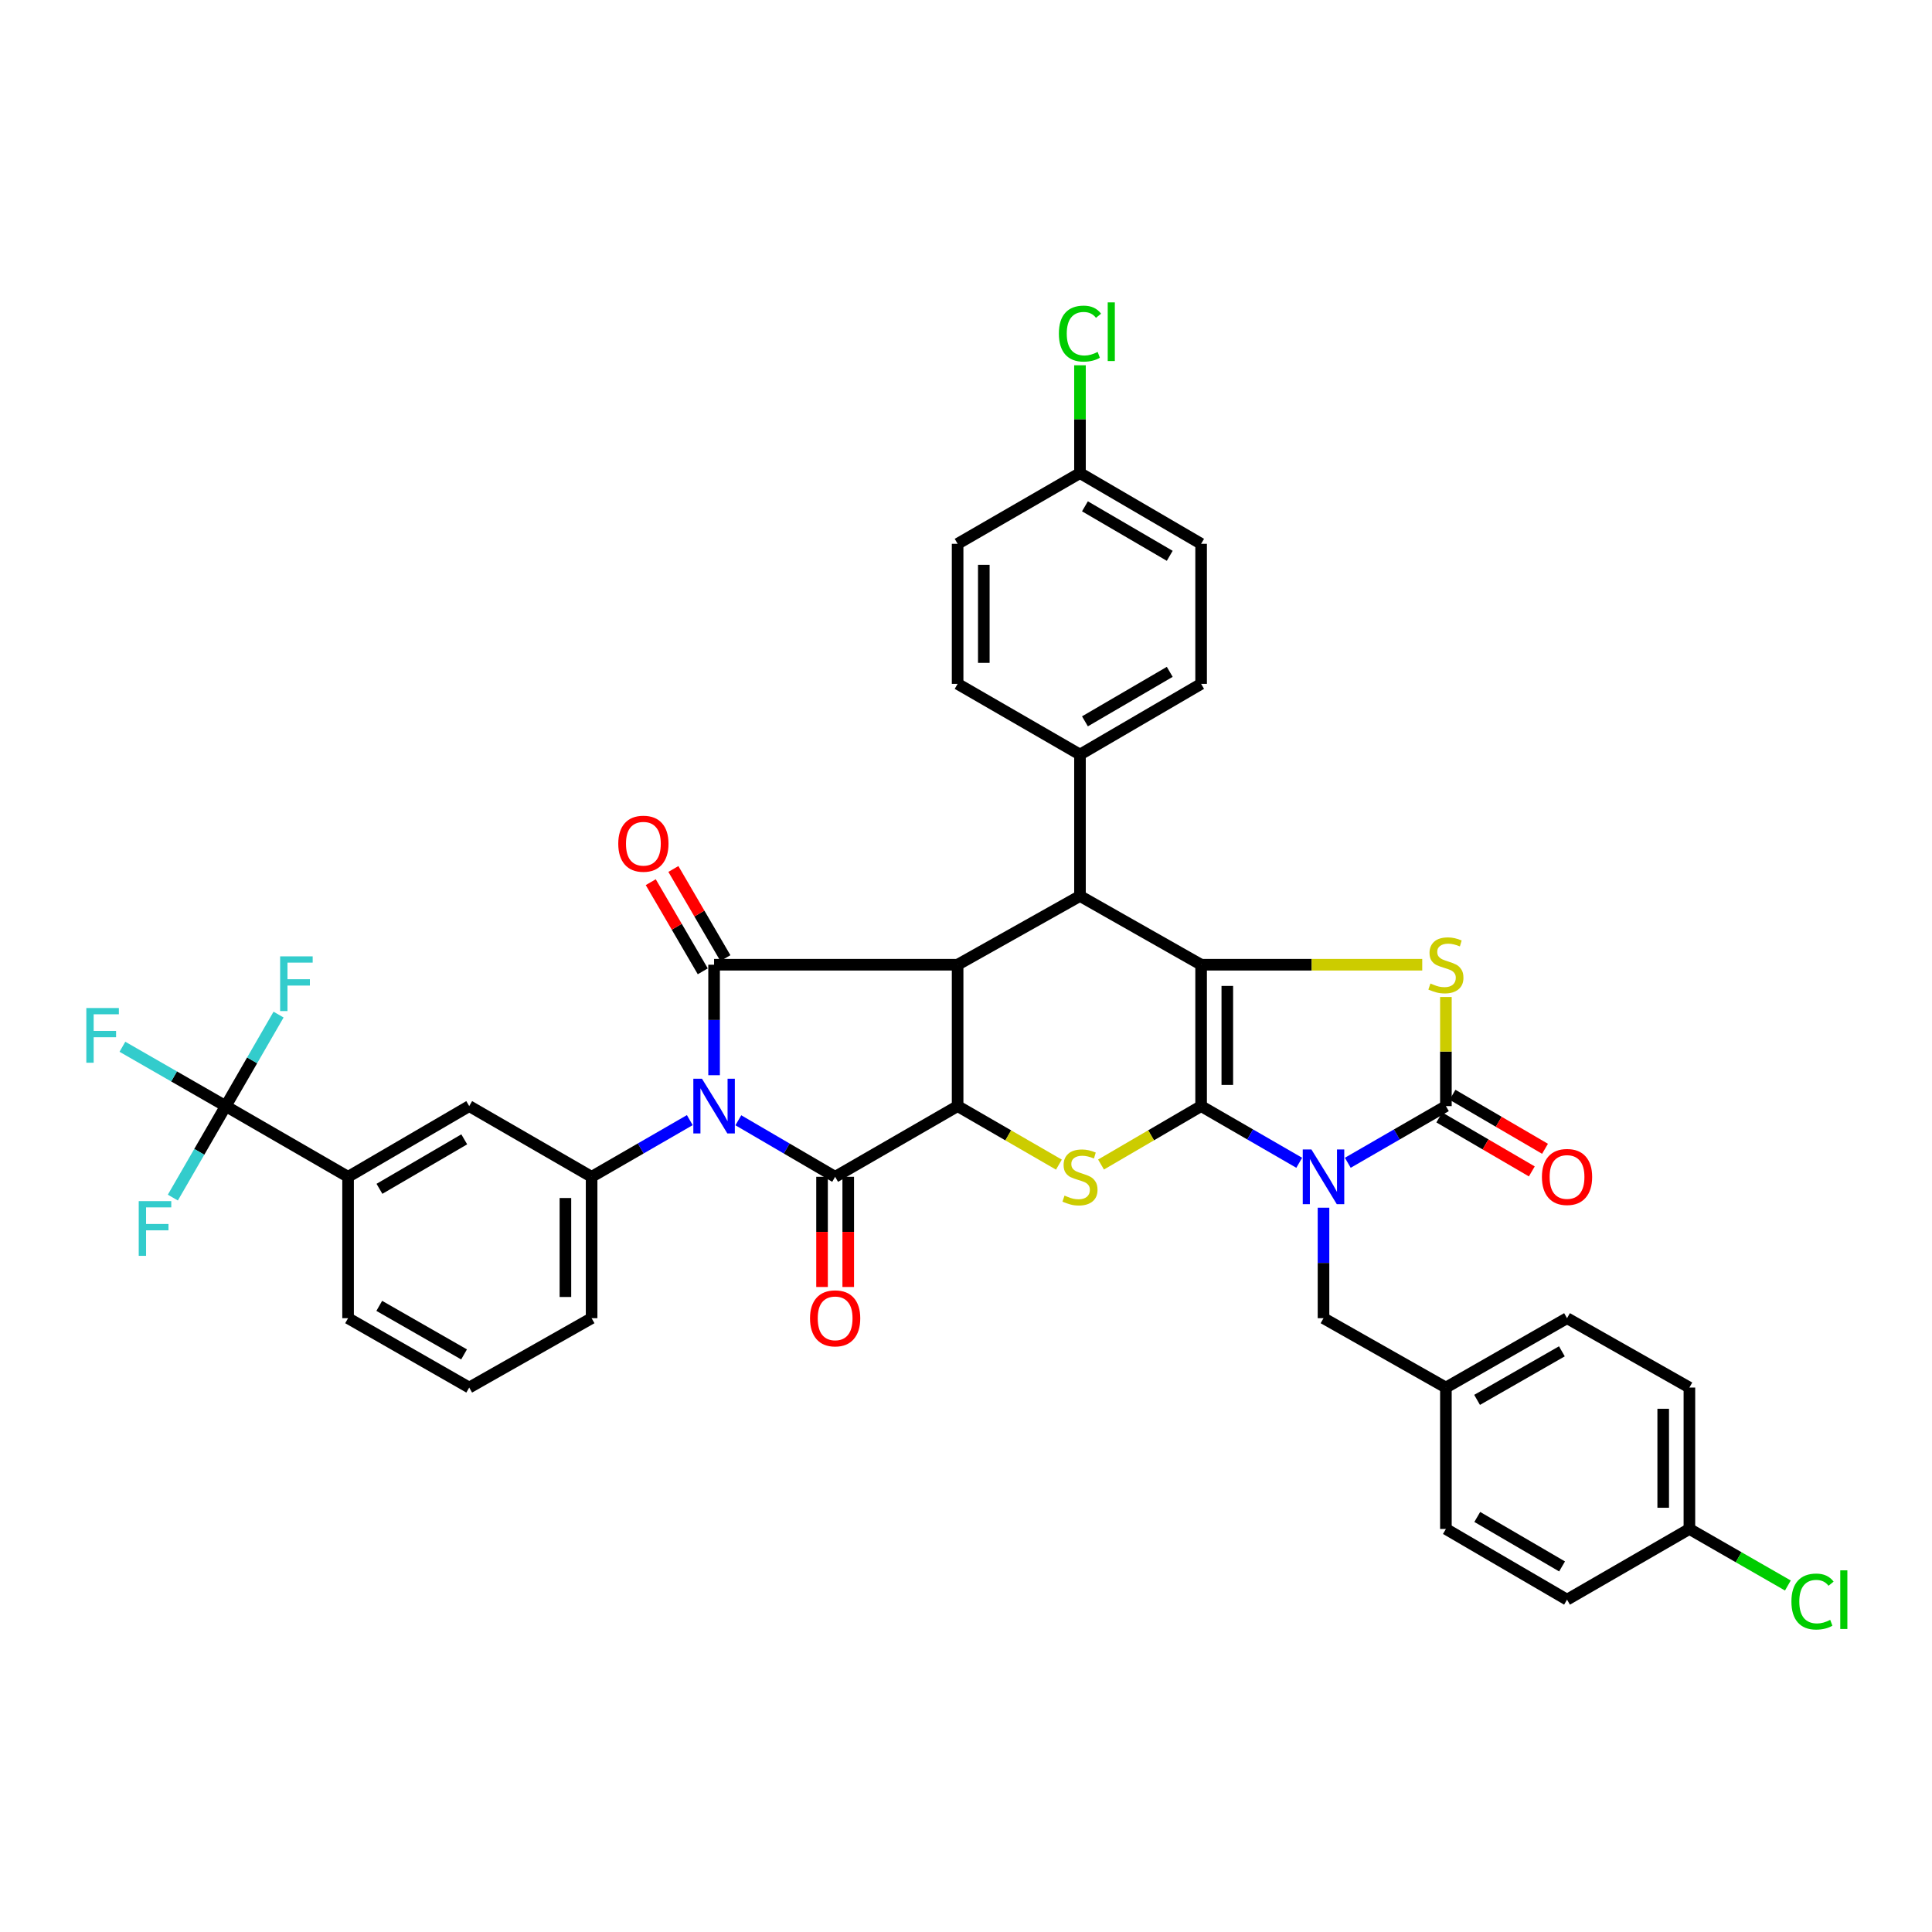 <?xml version='1.0' encoding='iso-8859-1'?>
<svg version='1.1' baseProfile='full'
              xmlns='http://www.w3.org/2000/svg'
                      xmlns:rdkit='http://www.rdkit.org/xml'
                      xmlns:xlink='http://www.w3.org/1999/xlink'
                  xml:space='preserve'
width='1000px' height='1000px' viewBox='0 0 1000 1000'>
<!-- END OF HEADER -->
<rect style='opacity:1.0;fill:#FFFFFF;stroke:none' width='1000' height='1000' x='0' y='0'> </rect>
<path class='bond-0' d='M 621.696,572.518 L 647.086,587.185' style='fill:none;fill-rule:evenodd;stroke:#000000;stroke-width:6px;stroke-linecap:butt;stroke-linejoin:miter;stroke-opacity:1' />
<path class='bond-0' d='M 647.086,587.185 L 672.477,601.853' style='fill:none;fill-rule:evenodd;stroke:#0000FF;stroke-width:6px;stroke-linecap:butt;stroke-linejoin:miter;stroke-opacity:1' />
<path class='bond-2' d='M 621.696,572.518 L 621.696,499.339' style='fill:none;fill-rule:evenodd;stroke:#000000;stroke-width:6px;stroke-linecap:butt;stroke-linejoin:miter;stroke-opacity:1' />
<path class='bond-2' d='M 635.253,561.541 L 635.253,510.316' style='fill:none;fill-rule:evenodd;stroke:#000000;stroke-width:6px;stroke-linecap:butt;stroke-linejoin:miter;stroke-opacity:1' />
<path class='bond-8' d='M 621.696,572.518 L 595.793,587.636' style='fill:none;fill-rule:evenodd;stroke:#000000;stroke-width:6px;stroke-linecap:butt;stroke-linejoin:miter;stroke-opacity:1' />
<path class='bond-8' d='M 595.793,587.636 L 569.89,602.755' style='fill:none;fill-rule:evenodd;stroke:#CCCC00;stroke-width:6px;stroke-linecap:butt;stroke-linejoin:miter;stroke-opacity:1' />
<path class='bond-6' d='M 697.615,601.853 L 723.005,587.185' style='fill:none;fill-rule:evenodd;stroke:#0000FF;stroke-width:6px;stroke-linecap:butt;stroke-linejoin:miter;stroke-opacity:1' />
<path class='bond-6' d='M 723.005,587.185 L 748.395,572.518' style='fill:none;fill-rule:evenodd;stroke:#000000;stroke-width:6px;stroke-linecap:butt;stroke-linejoin:miter;stroke-opacity:1' />
<path class='bond-13' d='M 685.046,625.104 L 685.046,653.698' style='fill:none;fill-rule:evenodd;stroke:#0000FF;stroke-width:6px;stroke-linecap:butt;stroke-linejoin:miter;stroke-opacity:1' />
<path class='bond-13' d='M 685.046,653.698 L 685.046,682.292' style='fill:none;fill-rule:evenodd;stroke:#000000;stroke-width:6px;stroke-linecap:butt;stroke-linejoin:miter;stroke-opacity:1' />
<path class='bond-1' d='M 382.163,579.85 L 407.215,594.482' style='fill:none;fill-rule:evenodd;stroke:#0000FF;stroke-width:6px;stroke-linecap:butt;stroke-linejoin:miter;stroke-opacity:1' />
<path class='bond-1' d='M 407.215,594.482 L 432.266,609.114' style='fill:none;fill-rule:evenodd;stroke:#000000;stroke-width:6px;stroke-linecap:butt;stroke-linejoin:miter;stroke-opacity:1' />
<path class='bond-11' d='M 357.039,579.774 L 331.627,594.444' style='fill:none;fill-rule:evenodd;stroke:#0000FF;stroke-width:6px;stroke-linecap:butt;stroke-linejoin:miter;stroke-opacity:1' />
<path class='bond-11' d='M 331.627,594.444 L 306.215,609.114' style='fill:none;fill-rule:evenodd;stroke:#000000;stroke-width:6px;stroke-linecap:butt;stroke-linejoin:miter;stroke-opacity:1' />
<path class='bond-41' d='M 369.609,556.528 L 369.609,527.934' style='fill:none;fill-rule:evenodd;stroke:#0000FF;stroke-width:6px;stroke-linecap:butt;stroke-linejoin:miter;stroke-opacity:1' />
<path class='bond-41' d='M 369.609,527.934 L 369.609,499.339' style='fill:none;fill-rule:evenodd;stroke:#000000;stroke-width:6px;stroke-linecap:butt;stroke-linejoin:miter;stroke-opacity:1' />
<path class='bond-9' d='M 621.696,499.339 L 678.922,499.339' style='fill:none;fill-rule:evenodd;stroke:#000000;stroke-width:6px;stroke-linecap:butt;stroke-linejoin:miter;stroke-opacity:1' />
<path class='bond-9' d='M 678.922,499.339 L 736.147,499.339' style='fill:none;fill-rule:evenodd;stroke:#CCCC00;stroke-width:6px;stroke-linecap:butt;stroke-linejoin:miter;stroke-opacity:1' />
<path class='bond-10' d='M 621.696,499.339 L 558.995,463.76' style='fill:none;fill-rule:evenodd;stroke:#000000;stroke-width:6px;stroke-linecap:butt;stroke-linejoin:miter;stroke-opacity:1' />
<path class='bond-3' d='M 495.66,499.339 L 495.66,572.518' style='fill:none;fill-rule:evenodd;stroke:#000000;stroke-width:6px;stroke-linecap:butt;stroke-linejoin:miter;stroke-opacity:1' />
<path class='bond-4' d='M 495.66,499.339 L 369.609,499.339' style='fill:none;fill-rule:evenodd;stroke:#000000;stroke-width:6px;stroke-linecap:butt;stroke-linejoin:miter;stroke-opacity:1' />
<path class='bond-39' d='M 495.66,499.339 L 558.995,463.76' style='fill:none;fill-rule:evenodd;stroke:#000000;stroke-width:6px;stroke-linecap:butt;stroke-linejoin:miter;stroke-opacity:1' />
<path class='bond-17' d='M 375.464,495.923 L 362.002,472.852' style='fill:none;fill-rule:evenodd;stroke:#000000;stroke-width:6px;stroke-linecap:butt;stroke-linejoin:miter;stroke-opacity:1' />
<path class='bond-17' d='M 362.002,472.852 L 348.54,449.782' style='fill:none;fill-rule:evenodd;stroke:#FF0000;stroke-width:6px;stroke-linecap:butt;stroke-linejoin:miter;stroke-opacity:1' />
<path class='bond-17' d='M 363.755,502.756 L 350.293,479.685' style='fill:none;fill-rule:evenodd;stroke:#000000;stroke-width:6px;stroke-linecap:butt;stroke-linejoin:miter;stroke-opacity:1' />
<path class='bond-17' d='M 350.293,479.685 L 336.83,456.614' style='fill:none;fill-rule:evenodd;stroke:#FF0000;stroke-width:6px;stroke-linecap:butt;stroke-linejoin:miter;stroke-opacity:1' />
<path class='bond-5' d='M 432.266,609.114 L 495.66,572.518' style='fill:none;fill-rule:evenodd;stroke:#000000;stroke-width:6px;stroke-linecap:butt;stroke-linejoin:miter;stroke-opacity:1' />
<path class='bond-18' d='M 425.487,609.114 L 425.487,637.629' style='fill:none;fill-rule:evenodd;stroke:#000000;stroke-width:6px;stroke-linecap:butt;stroke-linejoin:miter;stroke-opacity:1' />
<path class='bond-18' d='M 425.487,637.629 L 425.487,666.143' style='fill:none;fill-rule:evenodd;stroke:#FF0000;stroke-width:6px;stroke-linecap:butt;stroke-linejoin:miter;stroke-opacity:1' />
<path class='bond-18' d='M 439.044,609.114 L 439.044,637.629' style='fill:none;fill-rule:evenodd;stroke:#000000;stroke-width:6px;stroke-linecap:butt;stroke-linejoin:miter;stroke-opacity:1' />
<path class='bond-18' d='M 439.044,637.629 L 439.044,666.143' style='fill:none;fill-rule:evenodd;stroke:#FF0000;stroke-width:6px;stroke-linecap:butt;stroke-linejoin:miter;stroke-opacity:1' />
<path class='bond-19' d='M 744.978,578.372 L 768.921,592.347' style='fill:none;fill-rule:evenodd;stroke:#000000;stroke-width:6px;stroke-linecap:butt;stroke-linejoin:miter;stroke-opacity:1' />
<path class='bond-19' d='M 768.921,592.347 L 792.865,606.322' style='fill:none;fill-rule:evenodd;stroke:#FF0000;stroke-width:6px;stroke-linecap:butt;stroke-linejoin:miter;stroke-opacity:1' />
<path class='bond-19' d='M 751.812,566.663 L 775.755,580.638' style='fill:none;fill-rule:evenodd;stroke:#000000;stroke-width:6px;stroke-linecap:butt;stroke-linejoin:miter;stroke-opacity:1' />
<path class='bond-19' d='M 775.755,580.638 L 799.698,594.613' style='fill:none;fill-rule:evenodd;stroke:#FF0000;stroke-width:6px;stroke-linecap:butt;stroke-linejoin:miter;stroke-opacity:1' />
<path class='bond-40' d='M 748.395,572.518 L 748.395,544.283' style='fill:none;fill-rule:evenodd;stroke:#000000;stroke-width:6px;stroke-linecap:butt;stroke-linejoin:miter;stroke-opacity:1' />
<path class='bond-40' d='M 748.395,544.283 L 748.395,516.049' style='fill:none;fill-rule:evenodd;stroke:#CCCC00;stroke-width:6px;stroke-linecap:butt;stroke-linejoin:miter;stroke-opacity:1' />
<path class='bond-7' d='M 495.66,572.518 L 521.873,587.664' style='fill:none;fill-rule:evenodd;stroke:#000000;stroke-width:6px;stroke-linecap:butt;stroke-linejoin:miter;stroke-opacity:1' />
<path class='bond-7' d='M 521.873,587.664 L 548.086,602.811' style='fill:none;fill-rule:evenodd;stroke:#CCCC00;stroke-width:6px;stroke-linecap:butt;stroke-linejoin:miter;stroke-opacity:1' />
<path class='bond-16' d='M 558.995,463.76 L 558.995,390.559' style='fill:none;fill-rule:evenodd;stroke:#000000;stroke-width:6px;stroke-linecap:butt;stroke-linejoin:miter;stroke-opacity:1' />
<path class='bond-15' d='M 306.215,609.114 L 242.866,572.518' style='fill:none;fill-rule:evenodd;stroke:#000000;stroke-width:6px;stroke-linecap:butt;stroke-linejoin:miter;stroke-opacity:1' />
<path class='bond-30' d='M 306.215,609.114 L 306.215,682.292' style='fill:none;fill-rule:evenodd;stroke:#000000;stroke-width:6px;stroke-linecap:butt;stroke-linejoin:miter;stroke-opacity:1' />
<path class='bond-30' d='M 292.658,620.091 L 292.658,671.316' style='fill:none;fill-rule:evenodd;stroke:#000000;stroke-width:6px;stroke-linecap:butt;stroke-linejoin:miter;stroke-opacity:1' />
<path class='bond-12' d='M 116.83,572.518 L 180.164,609.114' style='fill:none;fill-rule:evenodd;stroke:#000000;stroke-width:6px;stroke-linecap:butt;stroke-linejoin:miter;stroke-opacity:1' />
<path class='bond-20' d='M 116.83,572.518 L 130.507,548.837' style='fill:none;fill-rule:evenodd;stroke:#000000;stroke-width:6px;stroke-linecap:butt;stroke-linejoin:miter;stroke-opacity:1' />
<path class='bond-20' d='M 130.507,548.837 L 144.184,525.157' style='fill:none;fill-rule:evenodd;stroke:#33CCCC;stroke-width:6px;stroke-linecap:butt;stroke-linejoin:miter;stroke-opacity:1' />
<path class='bond-21' d='M 116.83,572.518 L 90.096,557.161' style='fill:none;fill-rule:evenodd;stroke:#000000;stroke-width:6px;stroke-linecap:butt;stroke-linejoin:miter;stroke-opacity:1' />
<path class='bond-21' d='M 90.096,557.161 L 63.361,541.805' style='fill:none;fill-rule:evenodd;stroke:#33CCCC;stroke-width:6px;stroke-linecap:butt;stroke-linejoin:miter;stroke-opacity:1' />
<path class='bond-22' d='M 116.83,572.518 L 103.148,596.194' style='fill:none;fill-rule:evenodd;stroke:#000000;stroke-width:6px;stroke-linecap:butt;stroke-linejoin:miter;stroke-opacity:1' />
<path class='bond-22' d='M 103.148,596.194 L 89.465,619.87' style='fill:none;fill-rule:evenodd;stroke:#33CCCC;stroke-width:6px;stroke-linecap:butt;stroke-linejoin:miter;stroke-opacity:1' />
<path class='bond-25' d='M 685.046,682.292 L 748.395,718.196' style='fill:none;fill-rule:evenodd;stroke:#000000;stroke-width:6px;stroke-linecap:butt;stroke-linejoin:miter;stroke-opacity:1' />
<path class='bond-14' d='M 180.164,609.114 L 242.866,572.518' style='fill:none;fill-rule:evenodd;stroke:#000000;stroke-width:6px;stroke-linecap:butt;stroke-linejoin:miter;stroke-opacity:1' />
<path class='bond-14' d='M 196.403,615.333 L 240.294,589.716' style='fill:none;fill-rule:evenodd;stroke:#000000;stroke-width:6px;stroke-linecap:butt;stroke-linejoin:miter;stroke-opacity:1' />
<path class='bond-44' d='M 180.164,609.114 L 180.164,682.292' style='fill:none;fill-rule:evenodd;stroke:#000000;stroke-width:6px;stroke-linecap:butt;stroke-linejoin:miter;stroke-opacity:1' />
<path class='bond-23' d='M 558.995,390.559 L 621.696,353.97' style='fill:none;fill-rule:evenodd;stroke:#000000;stroke-width:6px;stroke-linecap:butt;stroke-linejoin:miter;stroke-opacity:1' />
<path class='bond-23' d='M 561.567,373.361 L 605.458,347.749' style='fill:none;fill-rule:evenodd;stroke:#000000;stroke-width:6px;stroke-linecap:butt;stroke-linejoin:miter;stroke-opacity:1' />
<path class='bond-24' d='M 558.995,390.559 L 495.66,353.97' style='fill:none;fill-rule:evenodd;stroke:#000000;stroke-width:6px;stroke-linecap:butt;stroke-linejoin:miter;stroke-opacity:1' />
<path class='bond-28' d='M 621.696,353.97 L 621.696,281.477' style='fill:none;fill-rule:evenodd;stroke:#000000;stroke-width:6px;stroke-linecap:butt;stroke-linejoin:miter;stroke-opacity:1' />
<path class='bond-29' d='M 495.66,353.97 L 495.66,281.477' style='fill:none;fill-rule:evenodd;stroke:#000000;stroke-width:6px;stroke-linecap:butt;stroke-linejoin:miter;stroke-opacity:1' />
<path class='bond-29' d='M 509.217,343.096 L 509.217,292.351' style='fill:none;fill-rule:evenodd;stroke:#000000;stroke-width:6px;stroke-linecap:butt;stroke-linejoin:miter;stroke-opacity:1' />
<path class='bond-33' d='M 748.395,718.196 L 748.395,791.389' style='fill:none;fill-rule:evenodd;stroke:#000000;stroke-width:6px;stroke-linecap:butt;stroke-linejoin:miter;stroke-opacity:1' />
<path class='bond-34' d='M 748.395,718.196 L 811.096,682.292' style='fill:none;fill-rule:evenodd;stroke:#000000;stroke-width:6px;stroke-linecap:butt;stroke-linejoin:miter;stroke-opacity:1' />
<path class='bond-34' d='M 764.537,724.575 L 808.428,699.443' style='fill:none;fill-rule:evenodd;stroke:#000000;stroke-width:6px;stroke-linecap:butt;stroke-linejoin:miter;stroke-opacity:1' />
<path class='bond-26' d='M 558.995,244.873 L 495.66,281.477' style='fill:none;fill-rule:evenodd;stroke:#000000;stroke-width:6px;stroke-linecap:butt;stroke-linejoin:miter;stroke-opacity:1' />
<path class='bond-31' d='M 558.995,244.873 L 558.995,216.968' style='fill:none;fill-rule:evenodd;stroke:#000000;stroke-width:6px;stroke-linecap:butt;stroke-linejoin:miter;stroke-opacity:1' />
<path class='bond-31' d='M 558.995,216.968 L 558.995,189.064' style='fill:none;fill-rule:evenodd;stroke:#00CC00;stroke-width:6px;stroke-linecap:butt;stroke-linejoin:miter;stroke-opacity:1' />
<path class='bond-42' d='M 558.995,244.873 L 621.696,281.477' style='fill:none;fill-rule:evenodd;stroke:#000000;stroke-width:6px;stroke-linecap:butt;stroke-linejoin:miter;stroke-opacity:1' />
<path class='bond-42' d='M 561.565,262.071 L 605.456,287.694' style='fill:none;fill-rule:evenodd;stroke:#000000;stroke-width:6px;stroke-linecap:butt;stroke-linejoin:miter;stroke-opacity:1' />
<path class='bond-27' d='M 874.431,791.389 L 874.431,718.196' style='fill:none;fill-rule:evenodd;stroke:#000000;stroke-width:6px;stroke-linecap:butt;stroke-linejoin:miter;stroke-opacity:1' />
<path class='bond-27' d='M 860.874,780.41 L 860.874,729.175' style='fill:none;fill-rule:evenodd;stroke:#000000;stroke-width:6px;stroke-linecap:butt;stroke-linejoin:miter;stroke-opacity:1' />
<path class='bond-32' d='M 874.431,791.389 L 899.915,806.022' style='fill:none;fill-rule:evenodd;stroke:#000000;stroke-width:6px;stroke-linecap:butt;stroke-linejoin:miter;stroke-opacity:1' />
<path class='bond-32' d='M 899.915,806.022 L 925.4,820.654' style='fill:none;fill-rule:evenodd;stroke:#00CC00;stroke-width:6px;stroke-linecap:butt;stroke-linejoin:miter;stroke-opacity:1' />
<path class='bond-43' d='M 874.431,791.389 L 811.096,827.979' style='fill:none;fill-rule:evenodd;stroke:#000000;stroke-width:6px;stroke-linecap:butt;stroke-linejoin:miter;stroke-opacity:1' />
<path class='bond-38' d='M 306.215,682.292 L 242.866,718.196' style='fill:none;fill-rule:evenodd;stroke:#000000;stroke-width:6px;stroke-linecap:butt;stroke-linejoin:miter;stroke-opacity:1' />
<path class='bond-35' d='M 748.395,791.389 L 811.096,827.979' style='fill:none;fill-rule:evenodd;stroke:#000000;stroke-width:6px;stroke-linecap:butt;stroke-linejoin:miter;stroke-opacity:1' />
<path class='bond-35' d='M 764.633,785.169 L 808.524,810.781' style='fill:none;fill-rule:evenodd;stroke:#000000;stroke-width:6px;stroke-linecap:butt;stroke-linejoin:miter;stroke-opacity:1' />
<path class='bond-36' d='M 811.096,682.292 L 874.431,718.196' style='fill:none;fill-rule:evenodd;stroke:#000000;stroke-width:6px;stroke-linecap:butt;stroke-linejoin:miter;stroke-opacity:1' />
<path class='bond-37' d='M 180.164,682.292 L 242.866,718.196' style='fill:none;fill-rule:evenodd;stroke:#000000;stroke-width:6px;stroke-linecap:butt;stroke-linejoin:miter;stroke-opacity:1' />
<path class='bond-37' d='M 196.306,675.913 L 240.197,701.046' style='fill:none;fill-rule:evenodd;stroke:#000000;stroke-width:6px;stroke-linecap:butt;stroke-linejoin:miter;stroke-opacity:1' />
<path  class='atom-1' d='M 678.786 594.954
L 688.066 609.954
Q 688.986 611.434, 690.466 614.114
Q 691.946 616.794, 692.026 616.954
L 692.026 594.954
L 695.786 594.954
L 695.786 623.274
L 691.906 623.274
L 681.946 606.874
Q 680.786 604.954, 679.546 602.754
Q 678.346 600.554, 677.986 599.874
L 677.986 623.274
L 674.306 623.274
L 674.306 594.954
L 678.786 594.954
' fill='#0000FF'/>
<path  class='atom-2' d='M 363.349 558.358
L 372.629 573.358
Q 373.549 574.838, 375.029 577.518
Q 376.509 580.198, 376.589 580.358
L 376.589 558.358
L 380.349 558.358
L 380.349 586.678
L 376.469 586.678
L 366.509 570.278
Q 365.349 568.358, 364.109 566.158
Q 362.909 563.958, 362.549 563.278
L 362.549 586.678
L 358.869 586.678
L 358.869 558.358
L 363.349 558.358
' fill='#0000FF'/>
<path  class='atom-9' d='M 550.995 618.834
Q 551.315 618.954, 552.635 619.514
Q 553.955 620.074, 555.395 620.434
Q 556.875 620.754, 558.315 620.754
Q 560.995 620.754, 562.555 619.474
Q 564.115 618.154, 564.115 615.874
Q 564.115 614.314, 563.315 613.354
Q 562.555 612.394, 561.355 611.874
Q 560.155 611.354, 558.155 610.754
Q 555.635 609.994, 554.115 609.274
Q 552.635 608.554, 551.555 607.034
Q 550.515 605.514, 550.515 602.954
Q 550.515 599.394, 552.915 597.194
Q 555.355 594.994, 560.155 594.994
Q 563.435 594.994, 567.155 596.554
L 566.235 599.634
Q 562.835 598.234, 560.275 598.234
Q 557.515 598.234, 555.995 599.394
Q 554.475 600.514, 554.515 602.474
Q 554.515 603.994, 555.275 604.914
Q 556.075 605.834, 557.195 606.354
Q 558.355 606.874, 560.275 607.474
Q 562.835 608.274, 564.355 609.074
Q 565.875 609.874, 566.955 611.514
Q 568.075 613.114, 568.075 615.874
Q 568.075 619.794, 565.435 621.914
Q 562.835 623.994, 558.475 623.994
Q 555.955 623.994, 554.035 623.434
Q 552.155 622.914, 549.915 621.994
L 550.995 618.834
' fill='#CCCC00'/>
<path  class='atom-10' d='M 740.395 509.059
Q 740.715 509.179, 742.035 509.739
Q 743.355 510.299, 744.795 510.659
Q 746.275 510.979, 747.715 510.979
Q 750.395 510.979, 751.955 509.699
Q 753.515 508.379, 753.515 506.099
Q 753.515 504.539, 752.715 503.579
Q 751.955 502.619, 750.755 502.099
Q 749.555 501.579, 747.555 500.979
Q 745.035 500.219, 743.515 499.499
Q 742.035 498.779, 740.955 497.259
Q 739.915 495.739, 739.915 493.179
Q 739.915 489.619, 742.315 487.419
Q 744.755 485.219, 749.555 485.219
Q 752.835 485.219, 756.555 486.779
L 755.635 489.859
Q 752.235 488.459, 749.675 488.459
Q 746.915 488.459, 745.395 489.619
Q 743.875 490.739, 743.915 492.699
Q 743.915 494.219, 744.675 495.139
Q 745.475 496.059, 746.595 496.579
Q 747.755 497.099, 749.675 497.699
Q 752.235 498.499, 753.755 499.299
Q 755.275 500.099, 756.355 501.739
Q 757.475 503.339, 757.475 506.099
Q 757.475 510.019, 754.835 512.139
Q 752.235 514.219, 747.875 514.219
Q 745.355 514.219, 743.435 513.659
Q 741.555 513.139, 739.315 512.219
L 740.395 509.059
' fill='#CCCC00'/>
<path  class='atom-18' d='M 320.013 436.703
Q 320.013 429.903, 323.373 426.103
Q 326.733 422.303, 333.013 422.303
Q 339.293 422.303, 342.653 426.103
Q 346.013 429.903, 346.013 436.703
Q 346.013 443.583, 342.613 447.503
Q 339.213 451.383, 333.013 451.383
Q 326.773 451.383, 323.373 447.503
Q 320.013 443.623, 320.013 436.703
M 333.013 448.183
Q 337.333 448.183, 339.653 445.303
Q 342.013 442.383, 342.013 436.703
Q 342.013 431.143, 339.653 428.343
Q 337.333 425.503, 333.013 425.503
Q 328.693 425.503, 326.333 428.303
Q 324.013 431.103, 324.013 436.703
Q 324.013 442.423, 326.333 445.303
Q 328.693 448.183, 333.013 448.183
' fill='#FF0000'/>
<path  class='atom-19' d='M 419.266 682.372
Q 419.266 675.572, 422.626 671.772
Q 425.986 667.972, 432.266 667.972
Q 438.546 667.972, 441.906 671.772
Q 445.266 675.572, 445.266 682.372
Q 445.266 689.252, 441.866 693.172
Q 438.466 697.052, 432.266 697.052
Q 426.026 697.052, 422.626 693.172
Q 419.266 689.292, 419.266 682.372
M 432.266 693.852
Q 436.586 693.852, 438.906 690.972
Q 441.266 688.052, 441.266 682.372
Q 441.266 676.812, 438.906 674.012
Q 436.586 671.172, 432.266 671.172
Q 427.946 671.172, 425.586 673.972
Q 423.266 676.772, 423.266 682.372
Q 423.266 688.092, 425.586 690.972
Q 427.946 693.852, 432.266 693.852
' fill='#FF0000'/>
<path  class='atom-20' d='M 798.096 609.194
Q 798.096 602.394, 801.456 598.594
Q 804.816 594.794, 811.096 594.794
Q 817.376 594.794, 820.736 598.594
Q 824.096 602.394, 824.096 609.194
Q 824.096 616.074, 820.696 619.994
Q 817.296 623.874, 811.096 623.874
Q 804.856 623.874, 801.456 619.994
Q 798.096 616.114, 798.096 609.194
M 811.096 620.674
Q 815.416 620.674, 817.736 617.794
Q 820.096 614.874, 820.096 609.194
Q 820.096 603.634, 817.736 600.834
Q 815.416 597.994, 811.096 597.994
Q 806.776 597.994, 804.416 600.794
Q 802.096 603.594, 802.096 609.194
Q 802.096 614.914, 804.416 617.794
Q 806.776 620.674, 811.096 620.674
' fill='#FF0000'/>
<path  class='atom-21' d='M 144.999 495.008
L 161.839 495.008
L 161.839 498.248
L 148.799 498.248
L 148.799 506.848
L 160.399 506.848
L 160.399 510.128
L 148.799 510.128
L 148.799 523.328
L 144.999 523.328
L 144.999 495.008
' fill='#33CCCC'/>
<path  class='atom-22' d='M 44.684 521.753
L 61.524 521.753
L 61.524 524.993
L 48.484 524.993
L 48.484 533.593
L 60.084 533.593
L 60.084 536.873
L 48.484 536.873
L 48.484 550.073
L 44.684 550.073
L 44.684 521.753
' fill='#33CCCC'/>
<path  class='atom-23' d='M 71.806 621.699
L 88.646 621.699
L 88.646 624.939
L 75.606 624.939
L 75.606 633.539
L 87.206 633.539
L 87.206 636.819
L 75.606 636.819
L 75.606 650.019
L 71.806 650.019
L 71.806 621.699
' fill='#33CCCC'/>
<path  class='atom-32' d='M 548.075 172.674
Q 548.075 165.634, 551.355 161.954
Q 554.675 158.234, 560.955 158.234
Q 566.795 158.234, 569.915 162.354
L 567.275 164.514
Q 564.995 161.514, 560.955 161.514
Q 556.675 161.514, 554.395 164.394
Q 552.155 167.234, 552.155 172.674
Q 552.155 178.274, 554.475 181.154
Q 556.835 184.034, 561.395 184.034
Q 564.515 184.034, 568.155 182.154
L 569.275 185.154
Q 567.795 186.114, 565.555 186.674
Q 563.315 187.234, 560.835 187.234
Q 554.675 187.234, 551.355 183.474
Q 548.075 179.714, 548.075 172.674
' fill='#00CC00'/>
<path  class='atom-32' d='M 573.355 156.514
L 577.035 156.514
L 577.035 186.874
L 573.355 186.874
L 573.355 156.514
' fill='#00CC00'/>
<path  class='atom-33' d='M 927.237 828.959
Q 927.237 821.919, 930.517 818.239
Q 933.837 814.519, 940.117 814.519
Q 945.957 814.519, 949.077 818.639
L 946.437 820.799
Q 944.157 817.799, 940.117 817.799
Q 935.837 817.799, 933.557 820.679
Q 931.317 823.519, 931.317 828.959
Q 931.317 834.559, 933.637 837.439
Q 935.997 840.319, 940.557 840.319
Q 943.677 840.319, 947.317 838.439
L 948.437 841.439
Q 946.957 842.399, 944.717 842.959
Q 942.477 843.519, 939.997 843.519
Q 933.837 843.519, 930.517 839.759
Q 927.237 835.999, 927.237 828.959
' fill='#00CC00'/>
<path  class='atom-33' d='M 952.517 812.799
L 956.197 812.799
L 956.197 843.159
L 952.517 843.159
L 952.517 812.799
' fill='#00CC00'/>
</svg>
